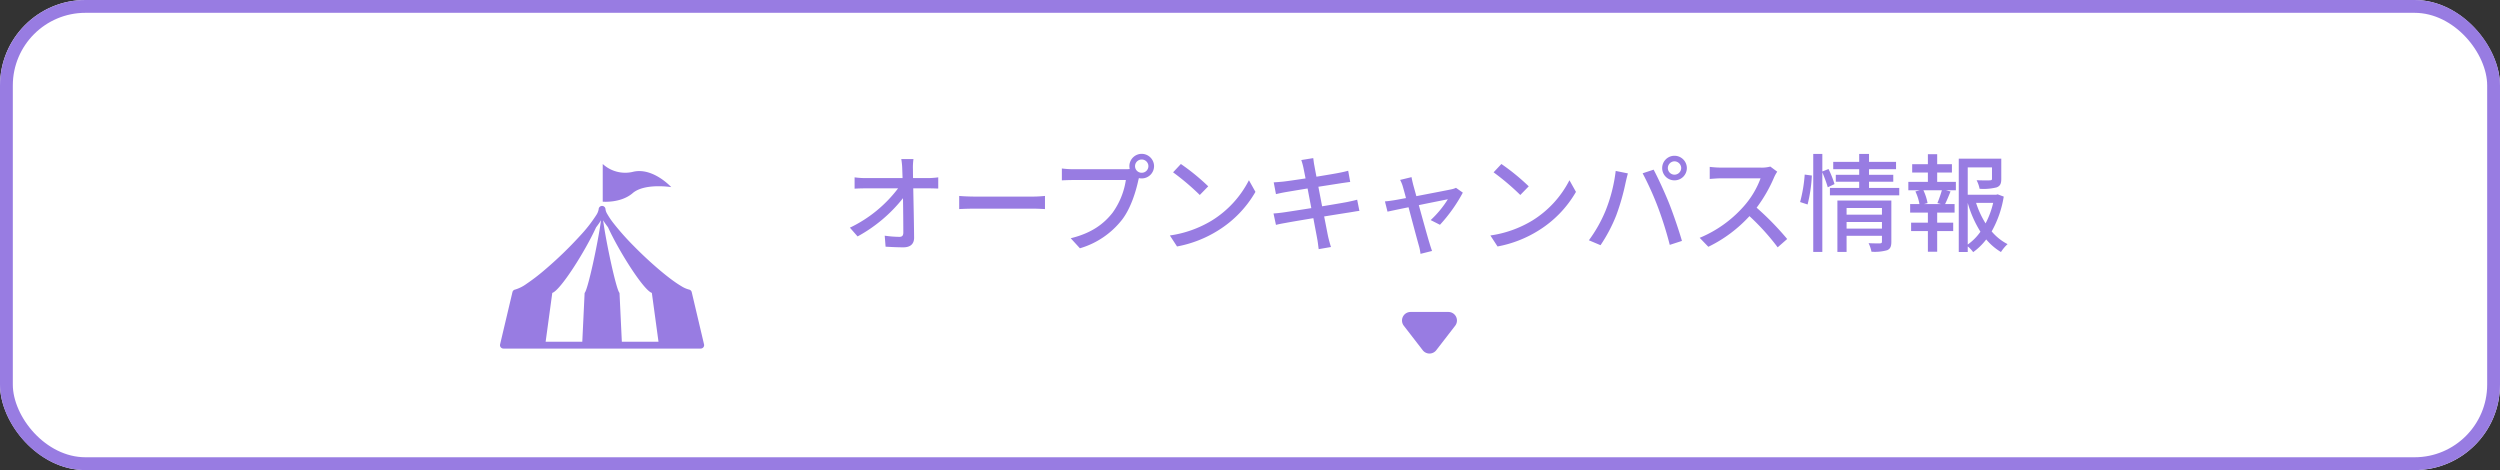 <svg xmlns="http://www.w3.org/2000/svg" xmlns:xlink="http://www.w3.org/1999/xlink" width="585" height="110" viewBox="0 0 585 110">
  <rect x="0" y="0" width="585" height="110" fill="#333333" stroke="none"/>
  <defs>
    <clipPath id="clip-path">
      <rect id="長方形_355241" data-name="長方形 355241" width="52" height="45" transform="translate(374 1395)" fill="none"/>
    </clipPath>
    <clipPath id="clip-path-2">
      <rect id="長方形_355235" data-name="長方形 355235" width="47.767" height="43.192" fill="none"/>
    </clipPath>
  </defs>
  <g id="グループ_7888" data-name="グループ 7888" transform="translate(-240 -1200)">
    <g id="長方形_355162" data-name="長方形 355162" transform="translate(240 1200)" fill="#fff" stroke="#987ce2" stroke-width="3">
      <rect width="585" height="110" rx="20" stroke="none"/>
      <rect x="1.5" y="1.5" width="582" height="107" rx="18.5" fill="none"/>
    </g>
    <g id="グループ_7689" data-name="グループ 7689" transform="translate(-33 -159)">
      <g id="グループ_7662" data-name="グループ 7662" transform="translate(39 -11)">
        <g id="グループ_7887" data-name="グループ 7887">
          <path id="パス_3325" data-name="パス 3325" d="M16.65-15.325l-.025-2.15a14.04,14.04,0,0,1,.125-2.3H13.9a15.851,15.851,0,0,1,.225,2.3c.025.6.05,1.325.075,2.15H5.475a19.619,19.619,0,0,1-2.5-.175v2.65q1.237-.075,2.55-.075H13.15a30.728,30.728,0,0,1-11.275,9.2l1.8,2.05A34.633,34.633,0,0,0,14.3-10.625c.05,3.025.075,6.175.075,8.05,0,.675-.25,1-.925,1a25.745,25.745,0,0,1-3.425-.275l.2,2.575C11.55.8,13,.875,14.375.875c1.675,0,2.525-.8,2.525-2.25-.025-3.225-.125-7.85-.2-11.55h3.65c.625,0,1.525.025,2.2.05V-15.5a20.118,20.118,0,0,1-2.325.175Zm10.8,7.25c.825-.05,2.3-.1,3.7-.1h13.6c1.1,0,2.225.075,2.775.1V-11.15c-.6.05-1.575.15-2.8.15H31.15c-1.35,0-2.9-.075-3.7-.15Zm42.7-8.5a1.542,1.542,0,0,1-1.55-1.55,1.558,1.558,0,0,1,1.55-1.55,1.563,1.563,0,0,1,1.575,1.55A1.547,1.547,0,0,1,70.15-16.575ZM54.175-17.4a22.616,22.616,0,0,1-2.7-.175V-14.8c.625-.025,1.625-.075,2.7-.075H66.45A17.5,17.5,0,0,1,63.325-7.2c-2.05,2.6-4.875,4.75-9.775,5.95L55.7,1.1a19.444,19.444,0,0,0,9.925-6.775c2.025-2.675,3.2-6.625,3.75-9.175l.125-.475a2.725,2.725,0,0,0,.65.075,2.881,2.881,0,0,0,2.9-2.875A2.9,2.9,0,0,0,70.15-21a2.892,2.892,0,0,0-2.875,2.875,3.1,3.1,0,0,0,.075.675,7.927,7.927,0,0,1-1.05.05Zm25.15-1.225L77.5-16.675a56.837,56.837,0,0,1,6.25,5.3L85.725-13.4A50.622,50.622,0,0,0,79.325-18.625ZM76.75-1.9,78.425.675A27.564,27.564,0,0,0,88-3.05a25.766,25.766,0,0,0,8.775-9.05L95.25-14.825A23.8,23.8,0,0,1,86.575-5.4,25.976,25.976,0,0,1,76.75-1.9Zm43.825-8.375c-.575.175-1.4.35-2.35.55-1.2.225-3.425.6-5.85,1L111.5-13.3c2.25-.35,4.35-.675,5.45-.85.7-.1,1.55-.225,2-.275l-.475-2.625c-.5.15-1.275.325-2.05.475-.975.2-3.1.55-5.375.925-.25-1.3-.425-2.25-.475-2.55-.125-.55-.2-1.325-.275-1.8l-2.8.45a14.241,14.241,0,0,1,.5,1.8c.075.35.25,1.25.5,2.5-2.275.35-4.35.65-5.275.75-.775.075-1.475.125-2.175.175l.525,2.75c.65-.15,1.3-.3,2.15-.45.875-.15,2.95-.5,5.25-.875l.875,4.6c-2.7.425-5.25.825-6.475,1-.7.1-1.75.225-2.375.25l.575,2.675c.55-.15,1.3-.3,2.325-.475,1.175-.225,3.7-.65,6.425-1.1.425,2.325.8,4.2.9,4.825.15.75.225,1.55.35,2.425L114.45.8c-.25-.75-.475-1.625-.65-2.35-.15-.675-.5-2.55-.95-4.8,2.325-.375,4.525-.725,5.825-.925.95-.15,1.85-.325,2.425-.375ZM139.95-4.4a36.216,36.216,0,0,0,5.35-7.525l-1.6-1.125a4.52,4.52,0,0,1-1.075.35c-.9.2-4.825.95-8.2,1.6l-.75-2.725c-.15-.625-.3-1.225-.375-1.725l-2.675.65a7.345,7.345,0,0,1,.65,1.6c.15.525.425,1.475.725,2.65-1.35.25-2.4.45-2.75.5-.8.125-1.45.225-2.175.275l.6,2.4c.7-.15,2.675-.575,4.925-1.025.925,3.5,2.05,7.7,2.4,8.925a12.034,12.034,0,0,1,.4,1.975l2.7-.675c-.175-.475-.475-1.4-.6-1.85C137.125-1.3,135.975-5.475,135-9c3.15-.65,6.2-1.25,6.8-1.375A23.652,23.652,0,0,1,137.775-5.5Zm14.375-14.225-1.825,1.95a56.836,56.836,0,0,1,6.25,5.3l1.975-2.025A50.622,50.622,0,0,0,154.325-18.625ZM151.75-1.9,153.425.675A27.564,27.564,0,0,0,163-3.05a25.766,25.766,0,0,0,8.775-9.05l-1.525-2.725A23.8,23.8,0,0,1,161.575-5.4,25.976,25.976,0,0,1,151.75-1.9Zm41.525-15.775a1.579,1.579,0,0,1,1.55-1.575,1.6,1.6,0,0,1,1.575,1.575,1.579,1.579,0,0,1-1.575,1.55A1.558,1.558,0,0,1,193.275-17.675Zm-1.325,0a2.86,2.86,0,0,0,2.875,2.875,2.881,2.881,0,0,0,2.9-2.875,2.9,2.9,0,0,0-2.9-2.875A2.875,2.875,0,0,0,191.95-17.675ZM178.675-7.625A32.663,32.663,0,0,1,174.8-.775l2.725,1.15A36.265,36.265,0,0,0,181.2-6.6a53.294,53.294,0,0,0,2.2-7.7c.125-.55.35-1.5.525-2.125L181.075-17A36.643,36.643,0,0,1,178.675-7.625ZM191-8.4A85.284,85.284,0,0,1,193.725.3l2.85-.925c-.675-2.35-2-6.25-2.95-8.65-1-2.525-2.675-6.15-3.675-8.025l-2.575.85A70.839,70.839,0,0,1,191-8.4Zm26.25-9.625a7.583,7.583,0,0,1-2.175.25H205.8a26.748,26.748,0,0,1-2.725-.175v2.825c.4-.025,1.75-.15,2.725-.15h9.175A20.568,20.568,0,0,1,211-8.675,28.091,28.091,0,0,1,200.725-1.35L202.75.75a32,32,0,0,0,9.625-7.175,54.074,54.074,0,0,1,6.6,7.3l2.225-1.95A66.45,66.45,0,0,0,214.05-8.4a34.218,34.218,0,0,0,4.1-7.125,8.629,8.629,0,0,1,.725-1.3Zm8.725,8.875a34.089,34.089,0,0,0,1-6.775L225.3-16.15a33.786,33.786,0,0,1-1.075,6.425Zm6.3-4.775a23.35,23.35,0,0,0-1.4-3.525l-1.45.575v-4.1H227.3V1.95h2.125V-16.675a32.725,32.725,0,0,1,1.275,3.5ZM235.1-3.5V-5.05h8.275V-3.5Zm8.275-4.825v1.55H235.1v-1.55Zm2.2-1.75H232.95V1.95h2.15V-1.825h8.275v1.35c0,.3-.1.4-.45.425-.325,0-1.525.025-2.675-.05a8.577,8.577,0,0,1,.675,2,10.687,10.687,0,0,0,3.675-.35c.75-.325.975-.925.975-1.975Zm-5.225-2.95v-1.45h5.675V-16.1H240.35v-1.3h6.325v-1.725H240.35v-1.85h-2.3v1.85h-6.075V-17.4h6.075v1.3h-5.475v1.625h5.475v1.45H231.2V-11.3h16.225v-1.725ZM257.2-9.25h-3.975l.825-.225a11.9,11.9,0,0,0-.975-3H257.4a30.383,30.383,0,0,1-1.05,3Zm-.9-7.375h3.45v-1.95H256.3v-2.35h-2.175v2.35H250.45v1.95h3.675v2.175H249.55v1.975h2.675L251.2-12.2a11.215,11.215,0,0,1,.95,2.95h-2.175v2h4.15V-4.9H250.2v1.975h3.925V1.9H256.3V-2.925h3.75V-4.9H256.3V-7.25h4.075v-2H258.15c.4-.8.85-1.9,1.275-2.95l-1.075-.275h2.325V-14.45H256.3Zm7.15,7.1a25.846,25.846,0,0,0,2.975,6.75,12.56,12.56,0,0,1-2.975,3Zm5.95,0a20.111,20.111,0,0,1-1.775,4.8,21.538,21.538,0,0,1-2.225-4.8Zm1.05-2-.375.1H263.45v-6.4h5.675v2.65c0,.275-.1.35-.475.375s-1.7.025-3.125-.025a7.328,7.328,0,0,1,.7,2,12.555,12.555,0,0,0,3.975-.325c.875-.325,1.1-.925,1.1-2v-4.725h-9.95V1.975h2.1V.65A7.138,7.138,0,0,1,264.725,2a14.328,14.328,0,0,0,3.05-2.975,13.705,13.705,0,0,0,3.45,2.95,9.228,9.228,0,0,1,1.55-1.85A12.092,12.092,0,0,1,269.05-2.85,24.415,24.415,0,0,0,271.875-11Z" transform="translate(431 1427)" fill="#987ce2"/>
          <path id="多角形_1" data-name="多角形 1" d="M6.917,2.048a2,2,0,0,1,3.165,0L14.51,7.777A2,2,0,0,1,12.927,11H4.073A2,2,0,0,1,2.49,7.777Z" transform="translate(577 1454) rotate(180)" fill="#987ce2"/>
        </g>
      </g>
      <g id="マスクグループ_28" data-name="マスクグループ 28" transform="translate(14 1)" clip-path="url(#clip-path)">
        <g id="グループ_7688" data-name="グループ 7688" transform="translate(376 1396.373)">
          <g id="グループ_7684" data-name="グループ 7684" clip-path="url(#clip-path-2)">
            <path id="パス_1248" data-name="パス 1248" d="M31.053,6.814c2.806-2.4,9.018-1.4,9.018-1.4S35.862.8,31.254,1.8A7.77,7.77,0,0,1,24.039,0V8.818s4.209.4,7.014-2M47.745,42.206,44.862,29.983a.8.8,0,0,0-.637-.6,6.47,6.47,0,0,1-1.846-.828c-2.847-1.679-7.368-5.579-11.107-9.389A61.11,61.11,0,0,1,26.511,13.8a17.526,17.526,0,0,1-1.392-2.062,3,3,0,0,1-.434-1.125.8.8,0,1,0-1.6,0,3.589,3.589,0,0,1-.579,1.378,33.318,33.318,0,0,1-3.727,4.758,91.018,91.018,0,0,1-8.585,8.261,45.725,45.725,0,0,1-4,3.044,8.784,8.784,0,0,1-2.645,1.329.8.8,0,0,0-.637.6L.021,42.206a.8.8,0,0,0,.781.986H46.964a.8.8,0,0,0,.781-.986M19.8,30.167l-.544,11.422H10.68l1.554-11.422c1.892-.6,7.6-9.56,10.258-15.351.011-.015.026-.031.038-.046.437-.572.794-1.1,1.112-1.6-.758,5.536-3.109,16.339-3.84,17M28.51,41.588l-.544-11.422c-.73-.657-3.079-11.454-3.838-16.99q.48.756,1.141,1.62c2.653,5.791,8.371,14.774,10.265,15.37l1.554,11.422Z" transform="translate(0)" fill="#987ce2"/>
          </g>
        </g>
      </g>
    </g>
  </g>
</svg>
